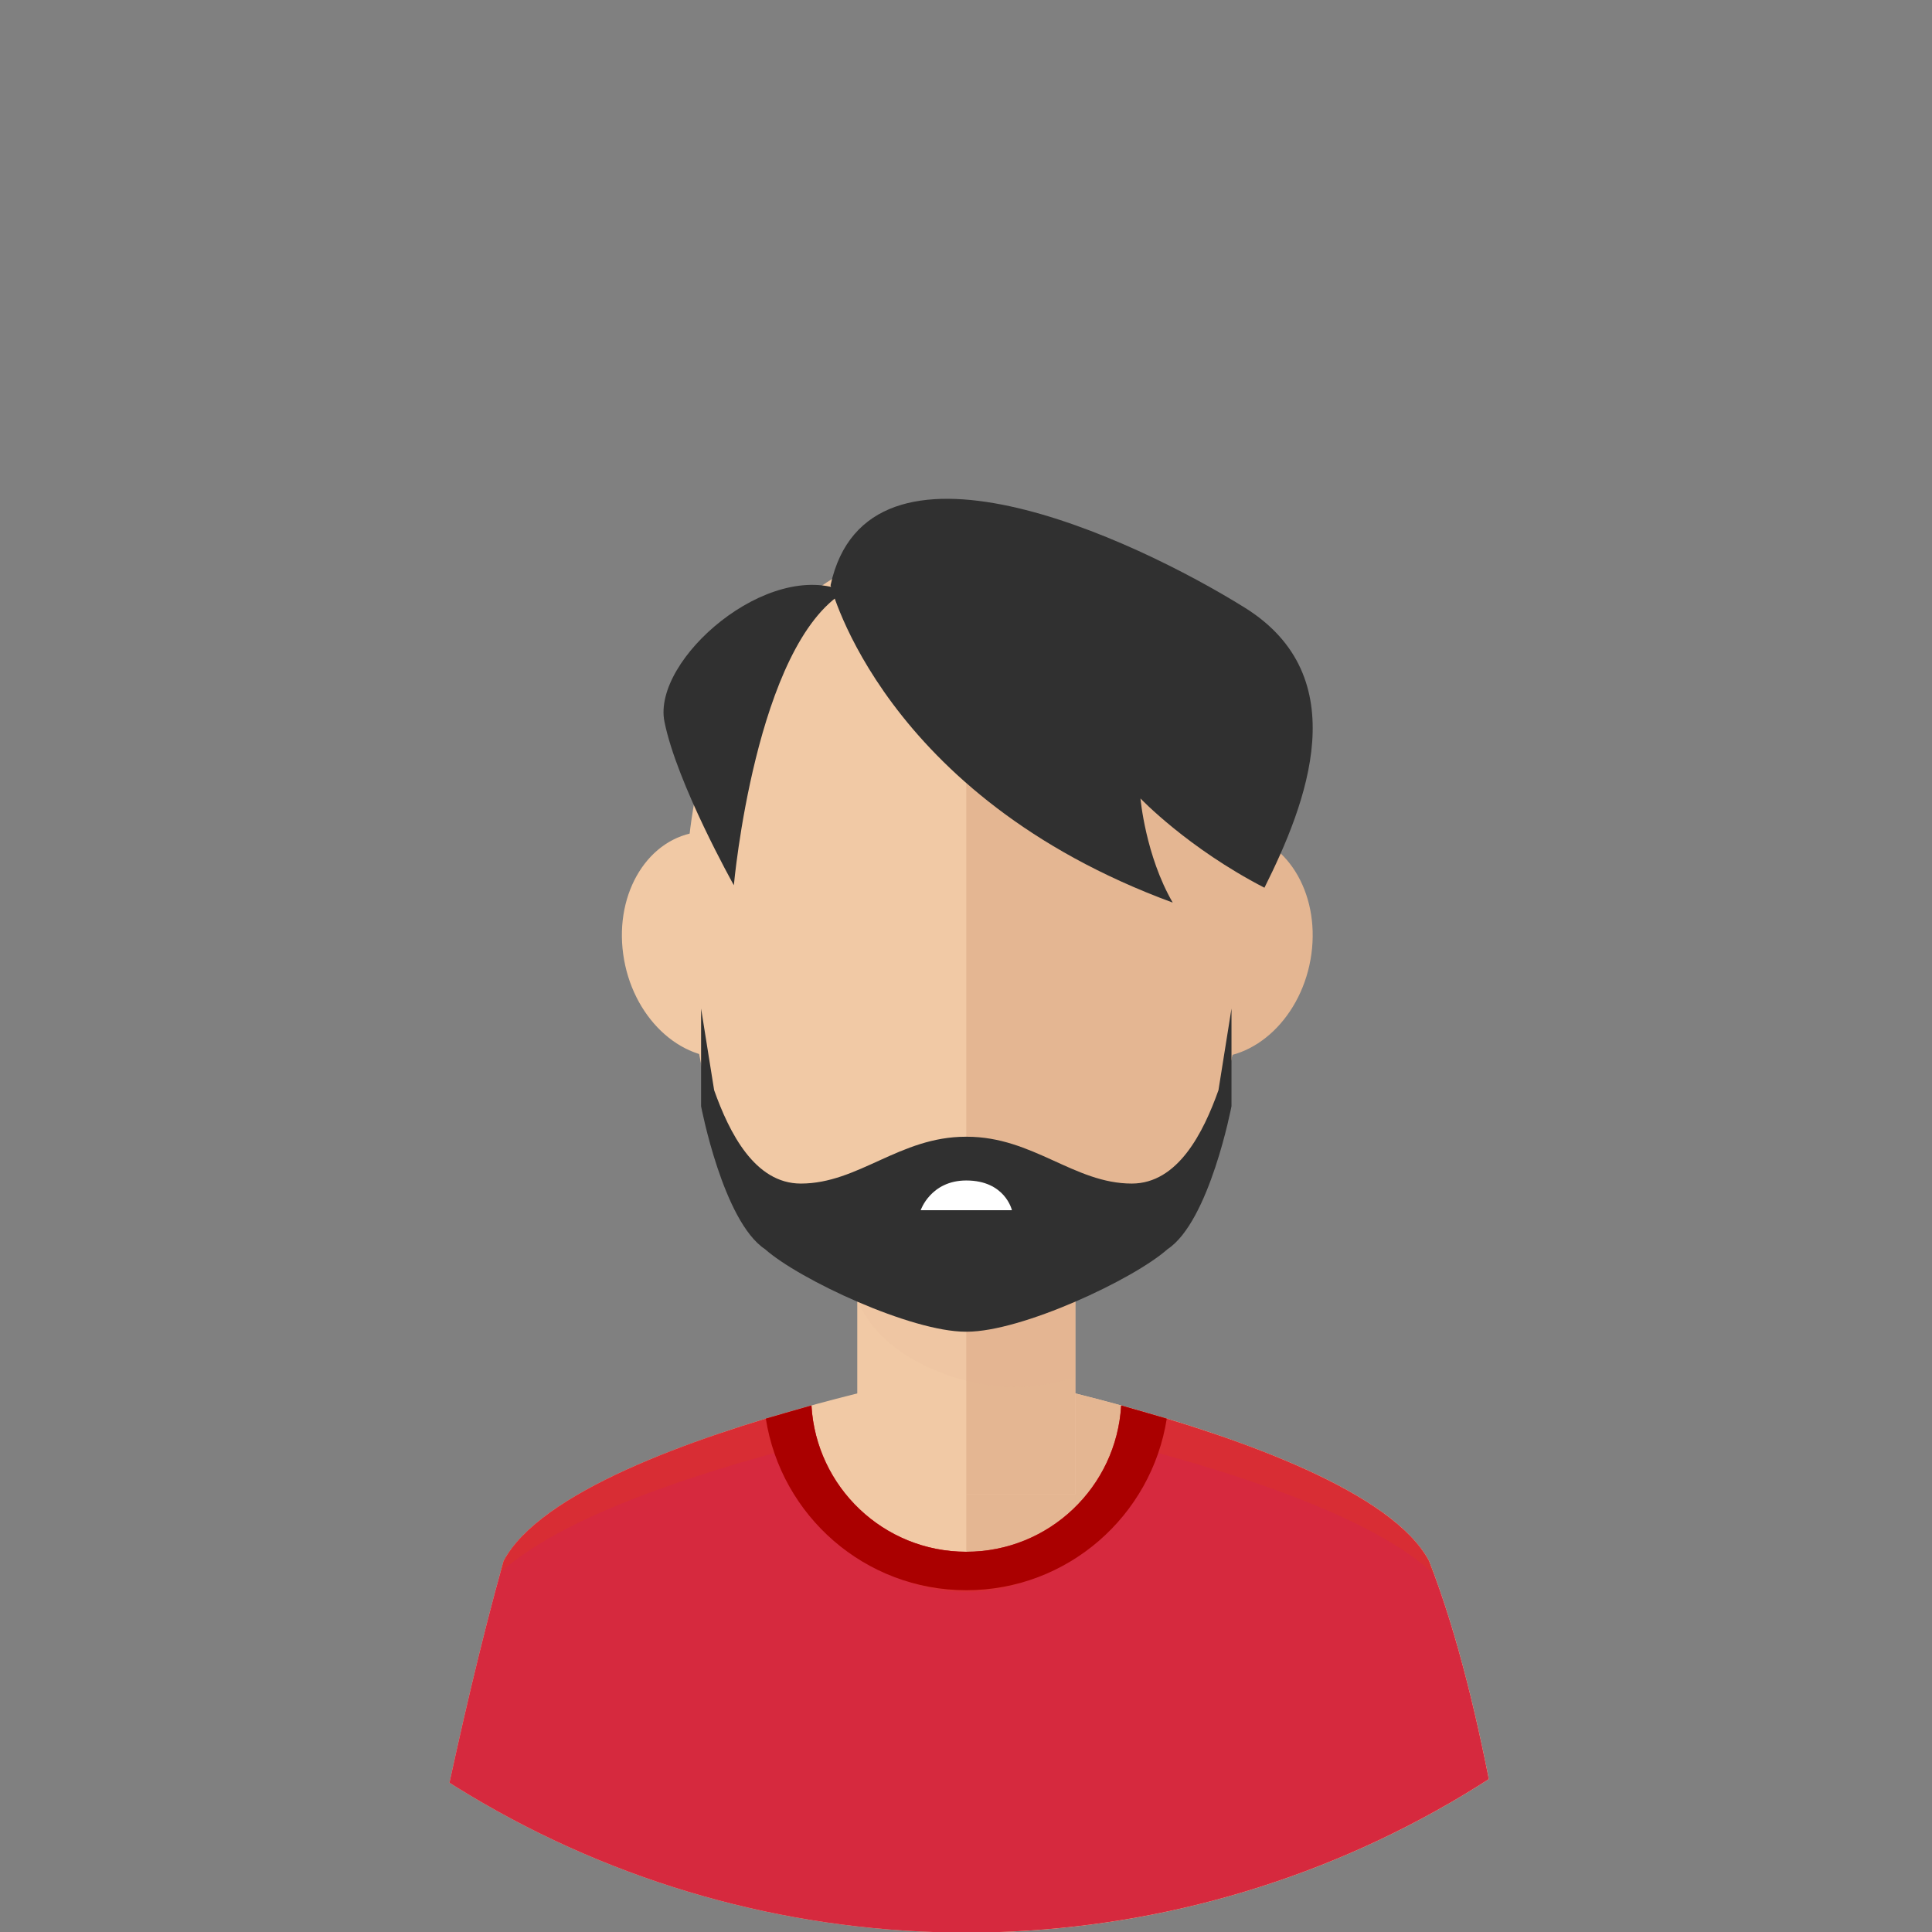 <svg xmlns="http://www.w3.org/2000/svg" xmlns:xlink="http://www.w3.org/1999/xlink" width="181.344" height="181.344" preserveAspectRatio="xMidYMid" xmlns:v="https://vecta.io/nano"><rect width="100%" height="100%" fill="#808080" stroke="none"/><defs><circle id="A" cx="72.387" cy="72.386" r="72.386"/><clipPath id="B"><use xlink:href="#A"/></clipPath></defs><linearGradient gradientUnits="userSpaceOnUse" x1="34.657" y1="44.491" x2="31.029" y2="50.352"><stop offset="0" stop-color="#fff9c4" stop-opacity=".6"/><stop offset=".95" stop-color="#fff9c4" stop-opacity="0"/></linearGradient><linearGradient gradientUnits="userSpaceOnUse" x1="38.141" y1="40.904" x2="48.932" y2="31.695"><stop offset="0" stop-color="#fff9c4" stop-opacity=".6"/><stop offset=".989" stop-color="#fff9c4" stop-opacity=".007"/><stop offset="1" stop-color="#fff9c4" stop-opacity="0"/></linearGradient><linearGradient gradientUnits="userSpaceOnUse" x1="29.83" y1="54.097" x2="28.456" y2="61.408"><stop offset="0" stop-color="#ffc2c8" stop-opacity=".8"/><stop offset=".93" stop-color="#ffcdd2" stop-opacity="0"/></linearGradient><linearGradient gradientUnits="userSpaceOnUse" x1="30.631" y1="50.437" x2="38.621" y2="38.657"><stop offset="0" stop-color="#ffc2c8" stop-opacity=".8"/><stop offset=".93" stop-color="#ffcdd2" stop-opacity="0"/></linearGradient><g clip-path="url(#B)" transform="matrix(1.253 0 0 1.253 -.001 0)"><path d="M107.053 116.94c-4.666-8.833-34.666-14.376-34.666-14.376s-30 5.543-34.666 14.376c-3.449 12.258-6.334 27.833-6.334 27.833h41 41s-1.949-16.7-6.334-27.833z" fill="#f1c9a5"/><path d="M72.387 102.564s30 5.543 34.666 14.376c4.386 11.133 6.334 27.833 6.334 27.833h-41z" fill="#e4b692"/><path d="M64.22 84.606h16.334v27.336H64.22z" fill="#f1c9a5"/><path d="M72.387 84.606h8.167v27.336h-8.167z" fill="#e4b692"/><path d="M64.22 97.273c1.469 4.217 7.397 6.634 11.751 6.634 1.575 0 3.107-.264 4.583-.747V84.606H64.22z" opacity=".1" fill="#ddac8c"/><path d="M93.387 67.357c0-17.074-9.402-26.783-21-26.783s-21 9.709-21 26.783c0 22.966 9.402 30.917 21 30.917s21-8.908 21-30.917z" fill="#f1c9a5"/><path d="M90.19 79.197c-3.807-.398-6.377-4.5-5.732-9.156.637-4.66 4.242-8.12 8.051-7.724s6.371 4.496 5.729 9.156-4.241 8.118-8.048 7.724z" fill="#e4b692"/><path d="M46.685 71.474c-.643-4.66 1.924-8.76 5.727-9.156 3.81-.396 7.416 3.063 8.055 7.724s-1.93 8.758-5.734 9.156c-3.808.393-7.41-3.064-8.048-7.724z" fill="#f1c9a5"/><path d="M93.387 67.357c0-17.074-9.402-26.783-21-26.783v57.7c11.597 0 21-8.908 21-30.917z" fill="#e4b692"/><g fill="#303030"><path d="M91.277 81.668c-1.13 3.176-3.041 6.994-6.494 6.994-4.316 0-7.403-3.508-12.354-3.508-.014 0-.027.002-.041.002s-.028-.002-.043-.002c-4.95 0-8.036 3.508-12.354 3.508-3.453 0-5.363-3.818-6.493-6.994l-.978-6.118v7.321s1.641 8.622 4.79 10.705c2.565 2.279 10.938 6.183 15.033 6.183h.001c.014 0 .028-.002.043-.002s.028.002.041.002h.002c4.096 0 12.469-3.903 15.033-6.183 3.149-2.083 4.79-10.705 4.79-10.705V75.55zM62.218 43.841s3.9 15.787 25.632 23.773c-2.044-3.529-2.415-7.801-2.415-7.801s3.529 3.715 9.286 6.687c3.158-6.314 6.873-15.787-1.485-20.987s-28.232-14.489-31.018-1.672z"/><path d="M54.975 66.314s1.613-18.023 8.328-22.01c-5.728-2.499-14.457 5.108-13.529 9.751s5.201 12.259 5.201 12.259z"/></g><path d="M107.053 116.94c-2.726-5.158-14.082-9.191-23.065-11.656-.352 6.11-5.402 10.96-11.601 10.96s-11.249-4.85-11.6-10.96c-8.983 2.465-20.34 6.498-23.066 11.656-3.449 12.258-6.334 27.833-6.334 27.833h41 41s-1.949-16.7-6.334-27.833z" fill="#d6293e"/><path d="M60.114 108.284c.372 6.11 5.715 10.96 12.272 10.96s11.9-4.85 12.272-10.96c8.233 2.135 18.34 5.449 22.772 9.65l-.379-.994c-2.726-5.158-14.082-9.191-23.065-11.656-.352 6.11-5.402 10.96-11.601 10.96s-11.249-4.85-11.6-10.96c-8.983 2.465-20.34 6.498-23.066 11.656l-.243.874c4.5-4.143 14.484-7.416 22.638-9.53z" opacity=".2" fill="#e53d0c"/><path d="M57.37 106.269c1.138 7.28 7.418 12.856 15.017 12.856s13.879-5.576 15.017-12.856l-3.416-.984c-.352 6.11-5.402 10.96-11.601 10.96s-11.249-4.85-11.6-10.96l-3.417.984z" fill="#a00"/><path d="M75.804 90.657s-.5-2.226-3.417-2.226c-2.667 0-3.417 2.226-3.417 2.226z" fill="#fff"/></g></svg>